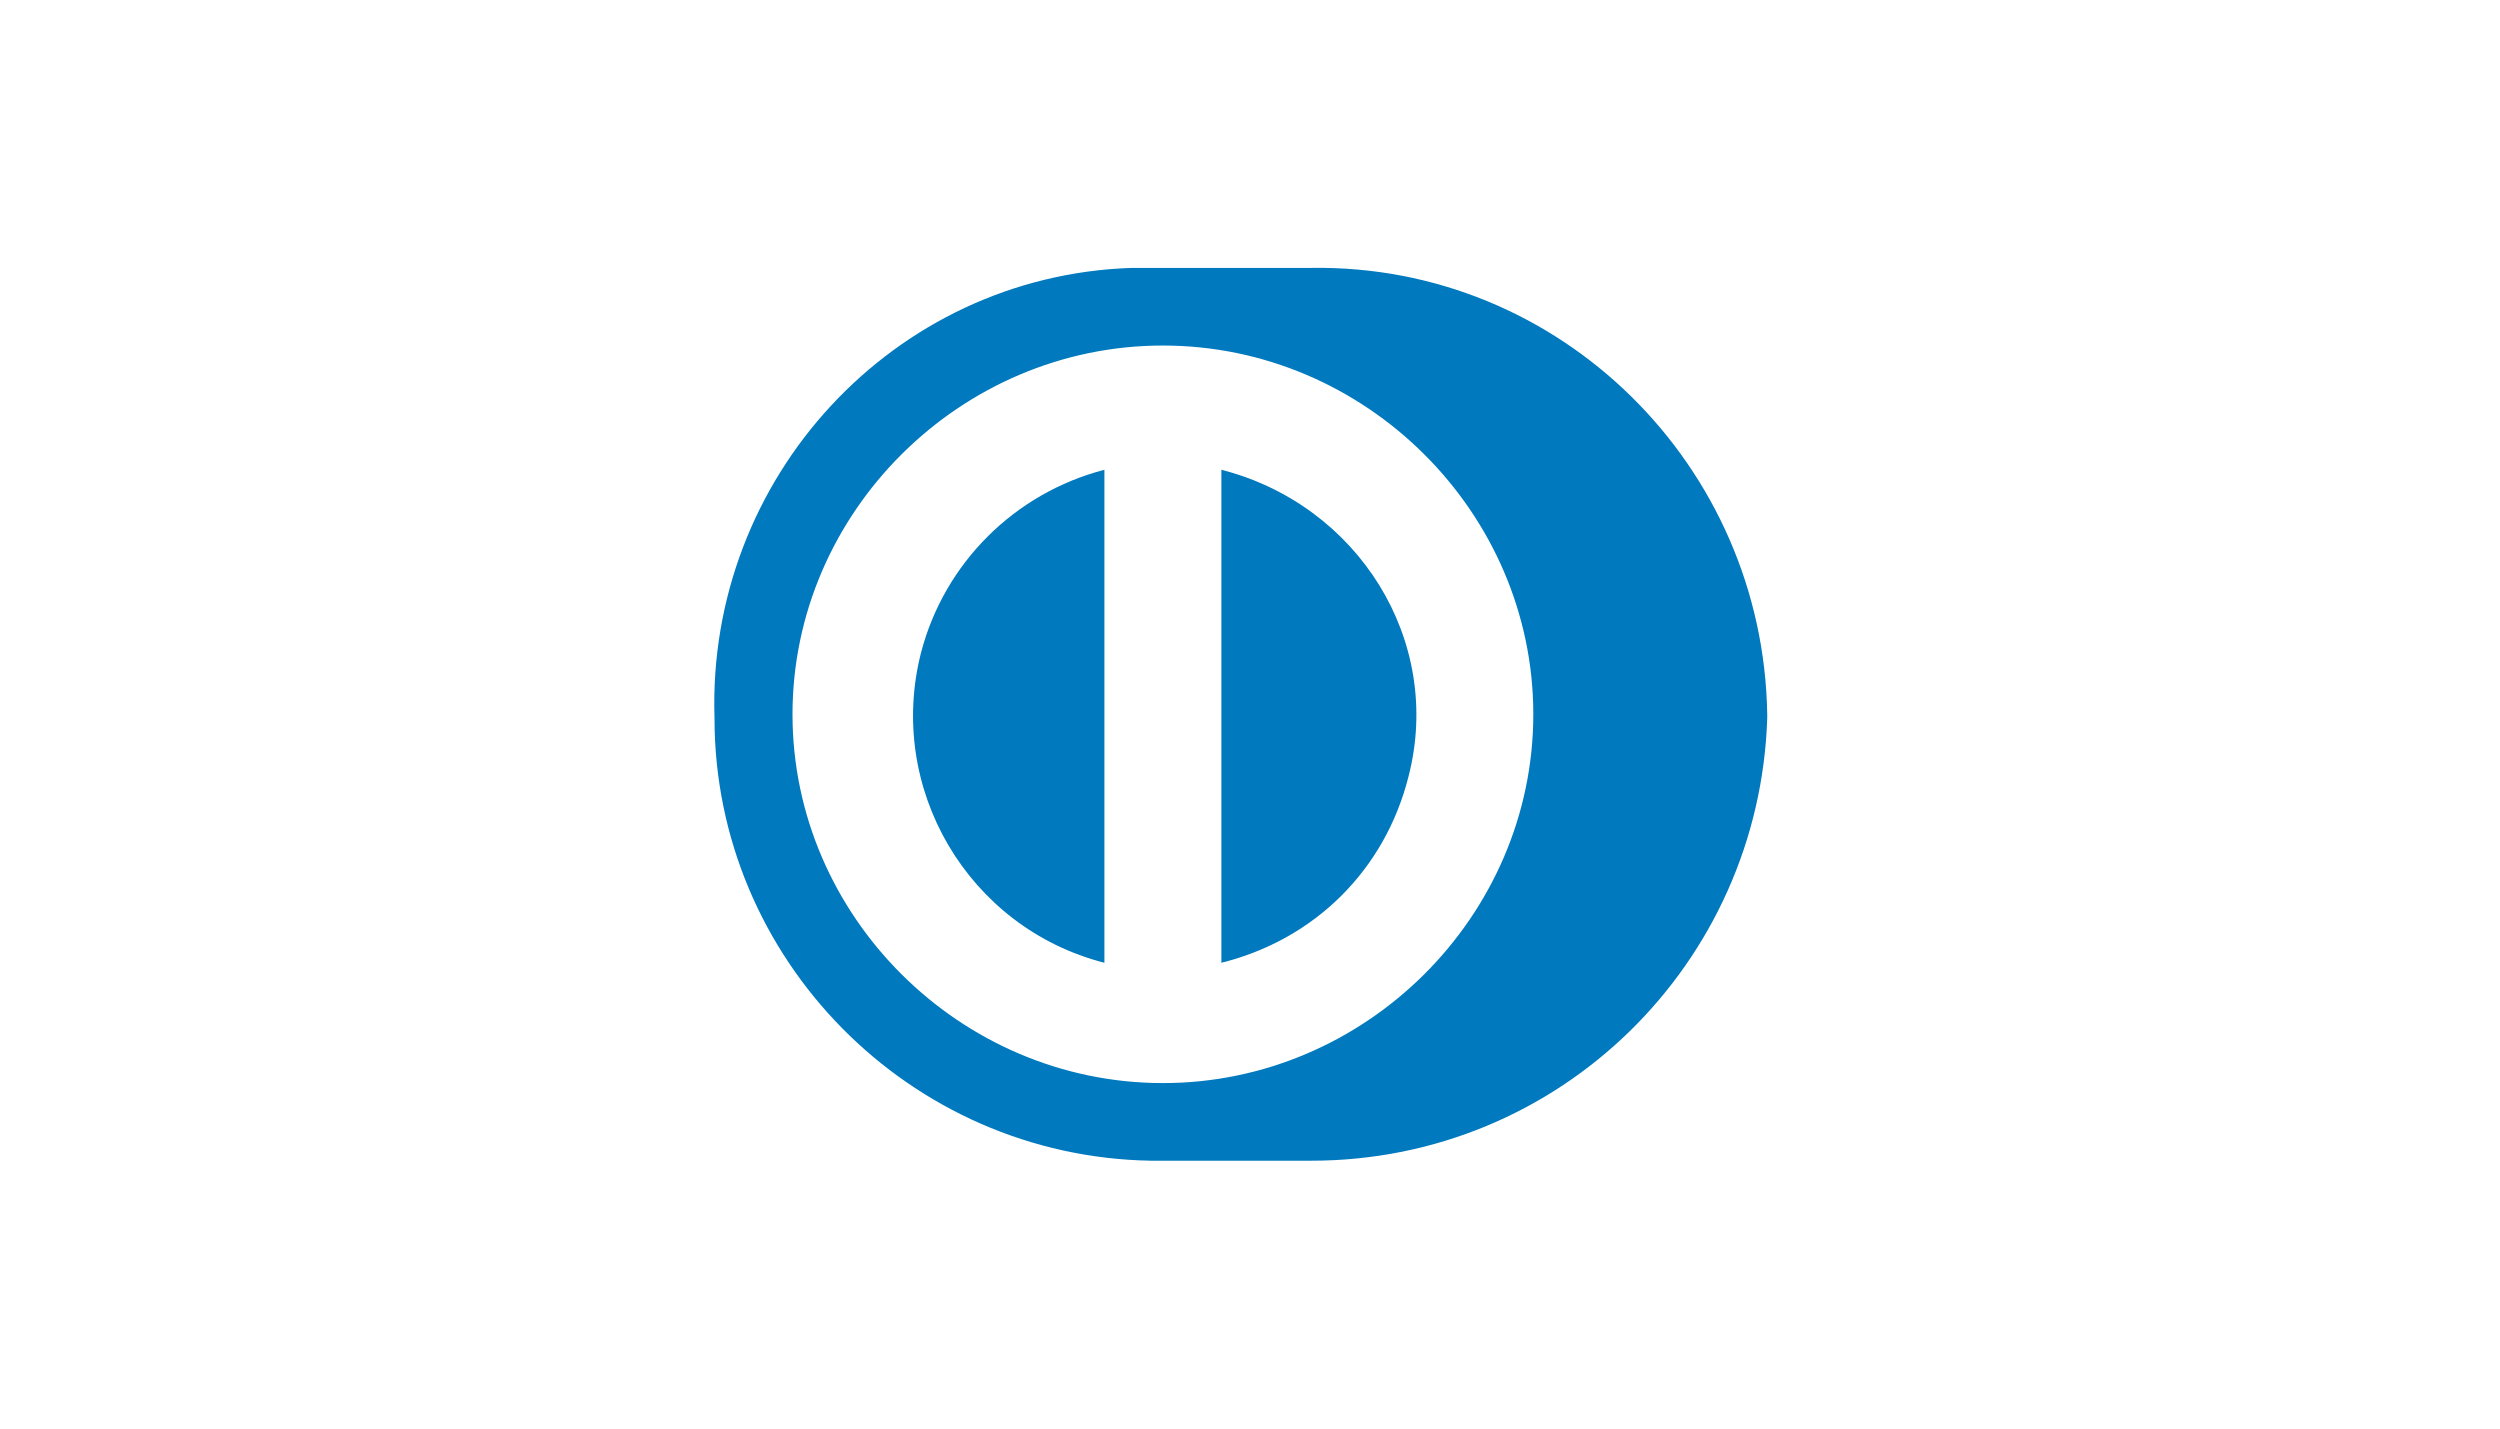 <svg width="56" height="32" viewBox="0 0 56 32" fill="none" xmlns="http://www.w3.org/2000/svg">
<path d="M27.359 21.566V10.523C30.416 11.305 32.337 14.348 31.551 17.392C31.027 19.479 29.455 21.044 27.359 21.566Z" fill="#0079BE"/>
<path d="M20.634 14.609C19.848 17.653 21.682 20.783 24.739 21.566V10.523C22.73 11.044 21.158 12.61 20.634 14.609Z" fill="#0079BE"/>
<path fill-rule="evenodd" clip-rule="evenodd" d="M25.787 26H29.368C34.957 26 39.411 21.566 39.586 16.088V16.001C39.499 10.436 34.957 5.914 29.368 6.001H25.35C20.023 6.175 15.831 10.697 16.005 16.088C16.005 21.479 20.372 25.913 25.787 26ZM17.752 16.001C17.752 11.479 21.508 7.74 26.049 7.74C30.591 7.74 34.346 11.479 34.346 16.001C34.346 20.522 30.591 24.261 26.049 24.261C21.508 24.261 17.752 20.522 17.752 16.001Z" fill="#0079BE"/>
</svg>

